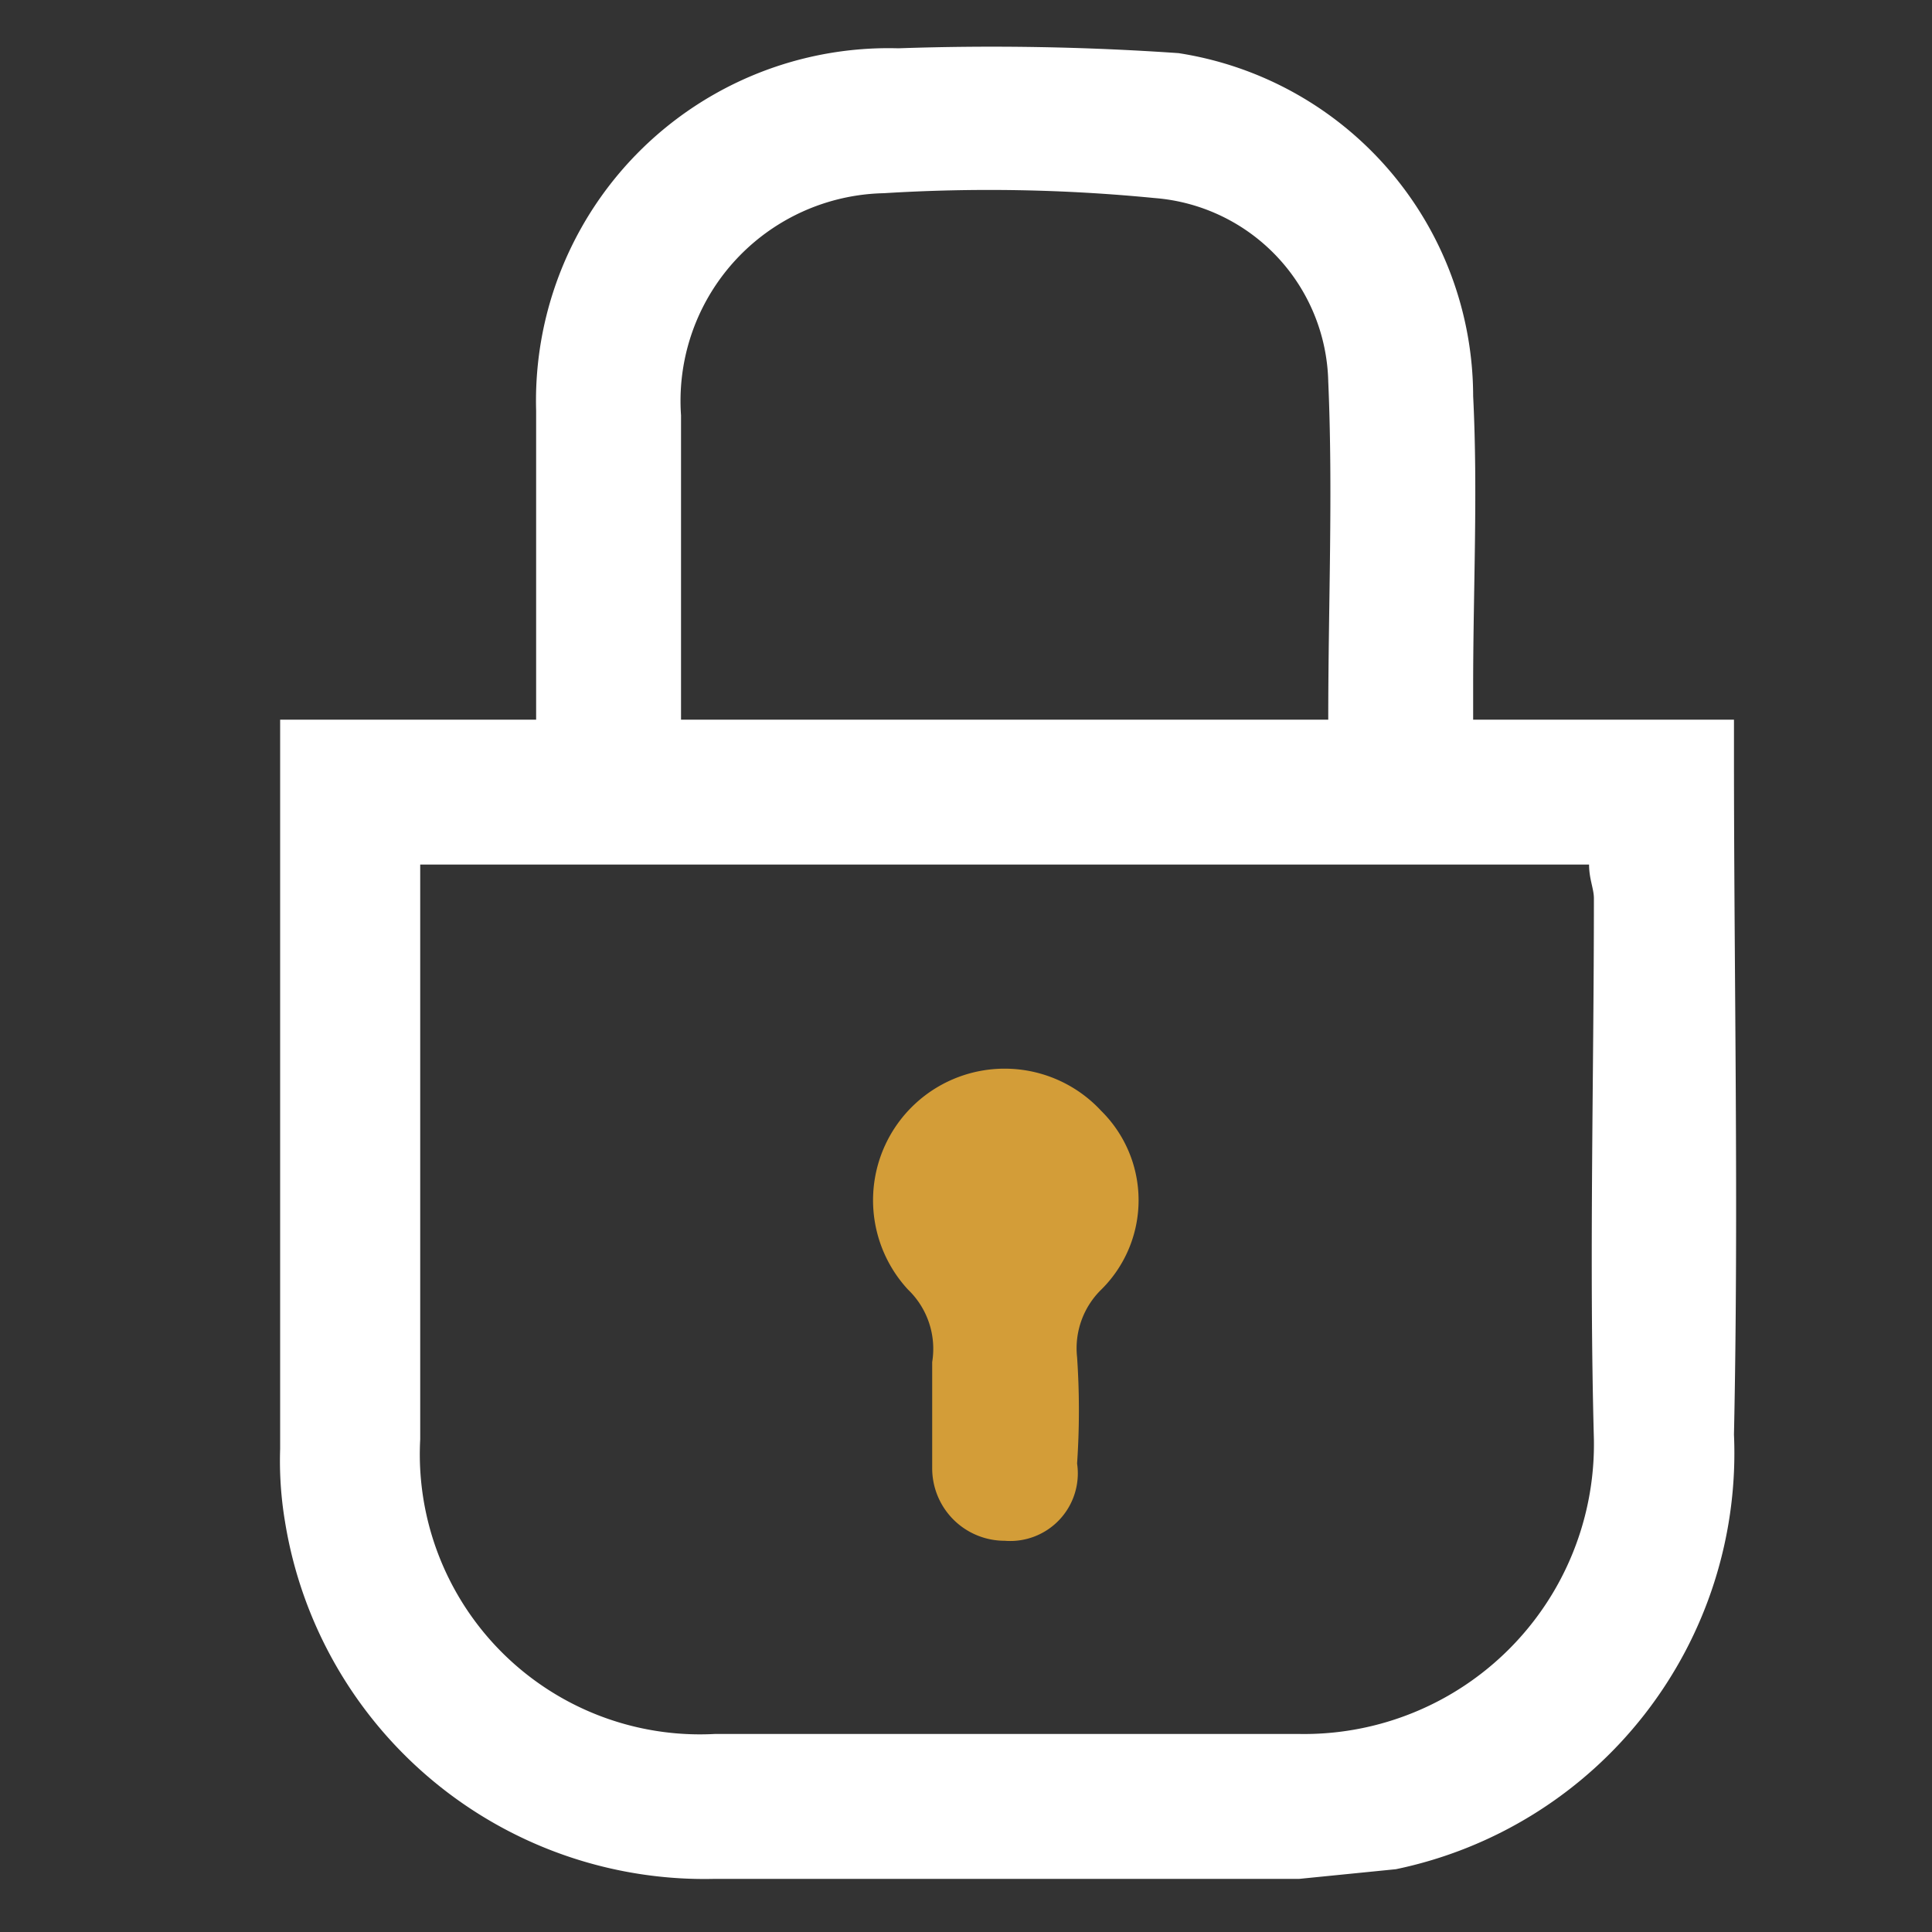 <svg xmlns="http://www.w3.org/2000/svg" viewBox="0 0 40 40"><rect x="0" y="0" width="40" height="40" fill="#333333" stroke="none"/><path d="M5.8,14.9h5.3V8.5A7.3,7.3,0,0,1,18.6,1a56.1,56.1,0,0,1,5.8.1,7.2,7.2,0,0,1,6.1,7.1c.1,2,0,4,0,6v.7h5.4v.7c0,4.7.1,9.4,0,14.1a8.8,8.8,0,0,1-7,9l-2,.2H14.8a8.8,8.8,0,0,1-8.9-7.4A7.6,7.6,0,0,1,5.8,30V14.9Zm2.9,3V29.8a5.8,5.8,0,0,0,6.1,6.1H26.9A6,6,0,0,0,33,29.8c-.1-3.7,0-7.5,0-11.2,0-.2-.1-.4-.1-.7Zm18.8-3c0-2.4.1-4.7,0-7a3.9,3.9,0,0,0-3.6-3.8A35.1,35.1,0,0,0,18.3,4a4.3,4.3,0,0,0-4.2,4.6v6.3Z" style="fill:#fff"/><path d="M19.3,28.9v-.7a1.7,1.7,0,0,0-.5-1.5,2.7,2.7,0,0,1,4-3.7,2.6,2.6,0,0,1,0,3.7,1.7,1.7,0,0,0-.5,1.4,16.2,16.2,0,0,1,0,2.2,1.4,1.4,0,0,1-1.5,1.6,1.5,1.5,0,0,1-1.5-1.5V28.9Z" style="fill:#d39d38"/></svg>